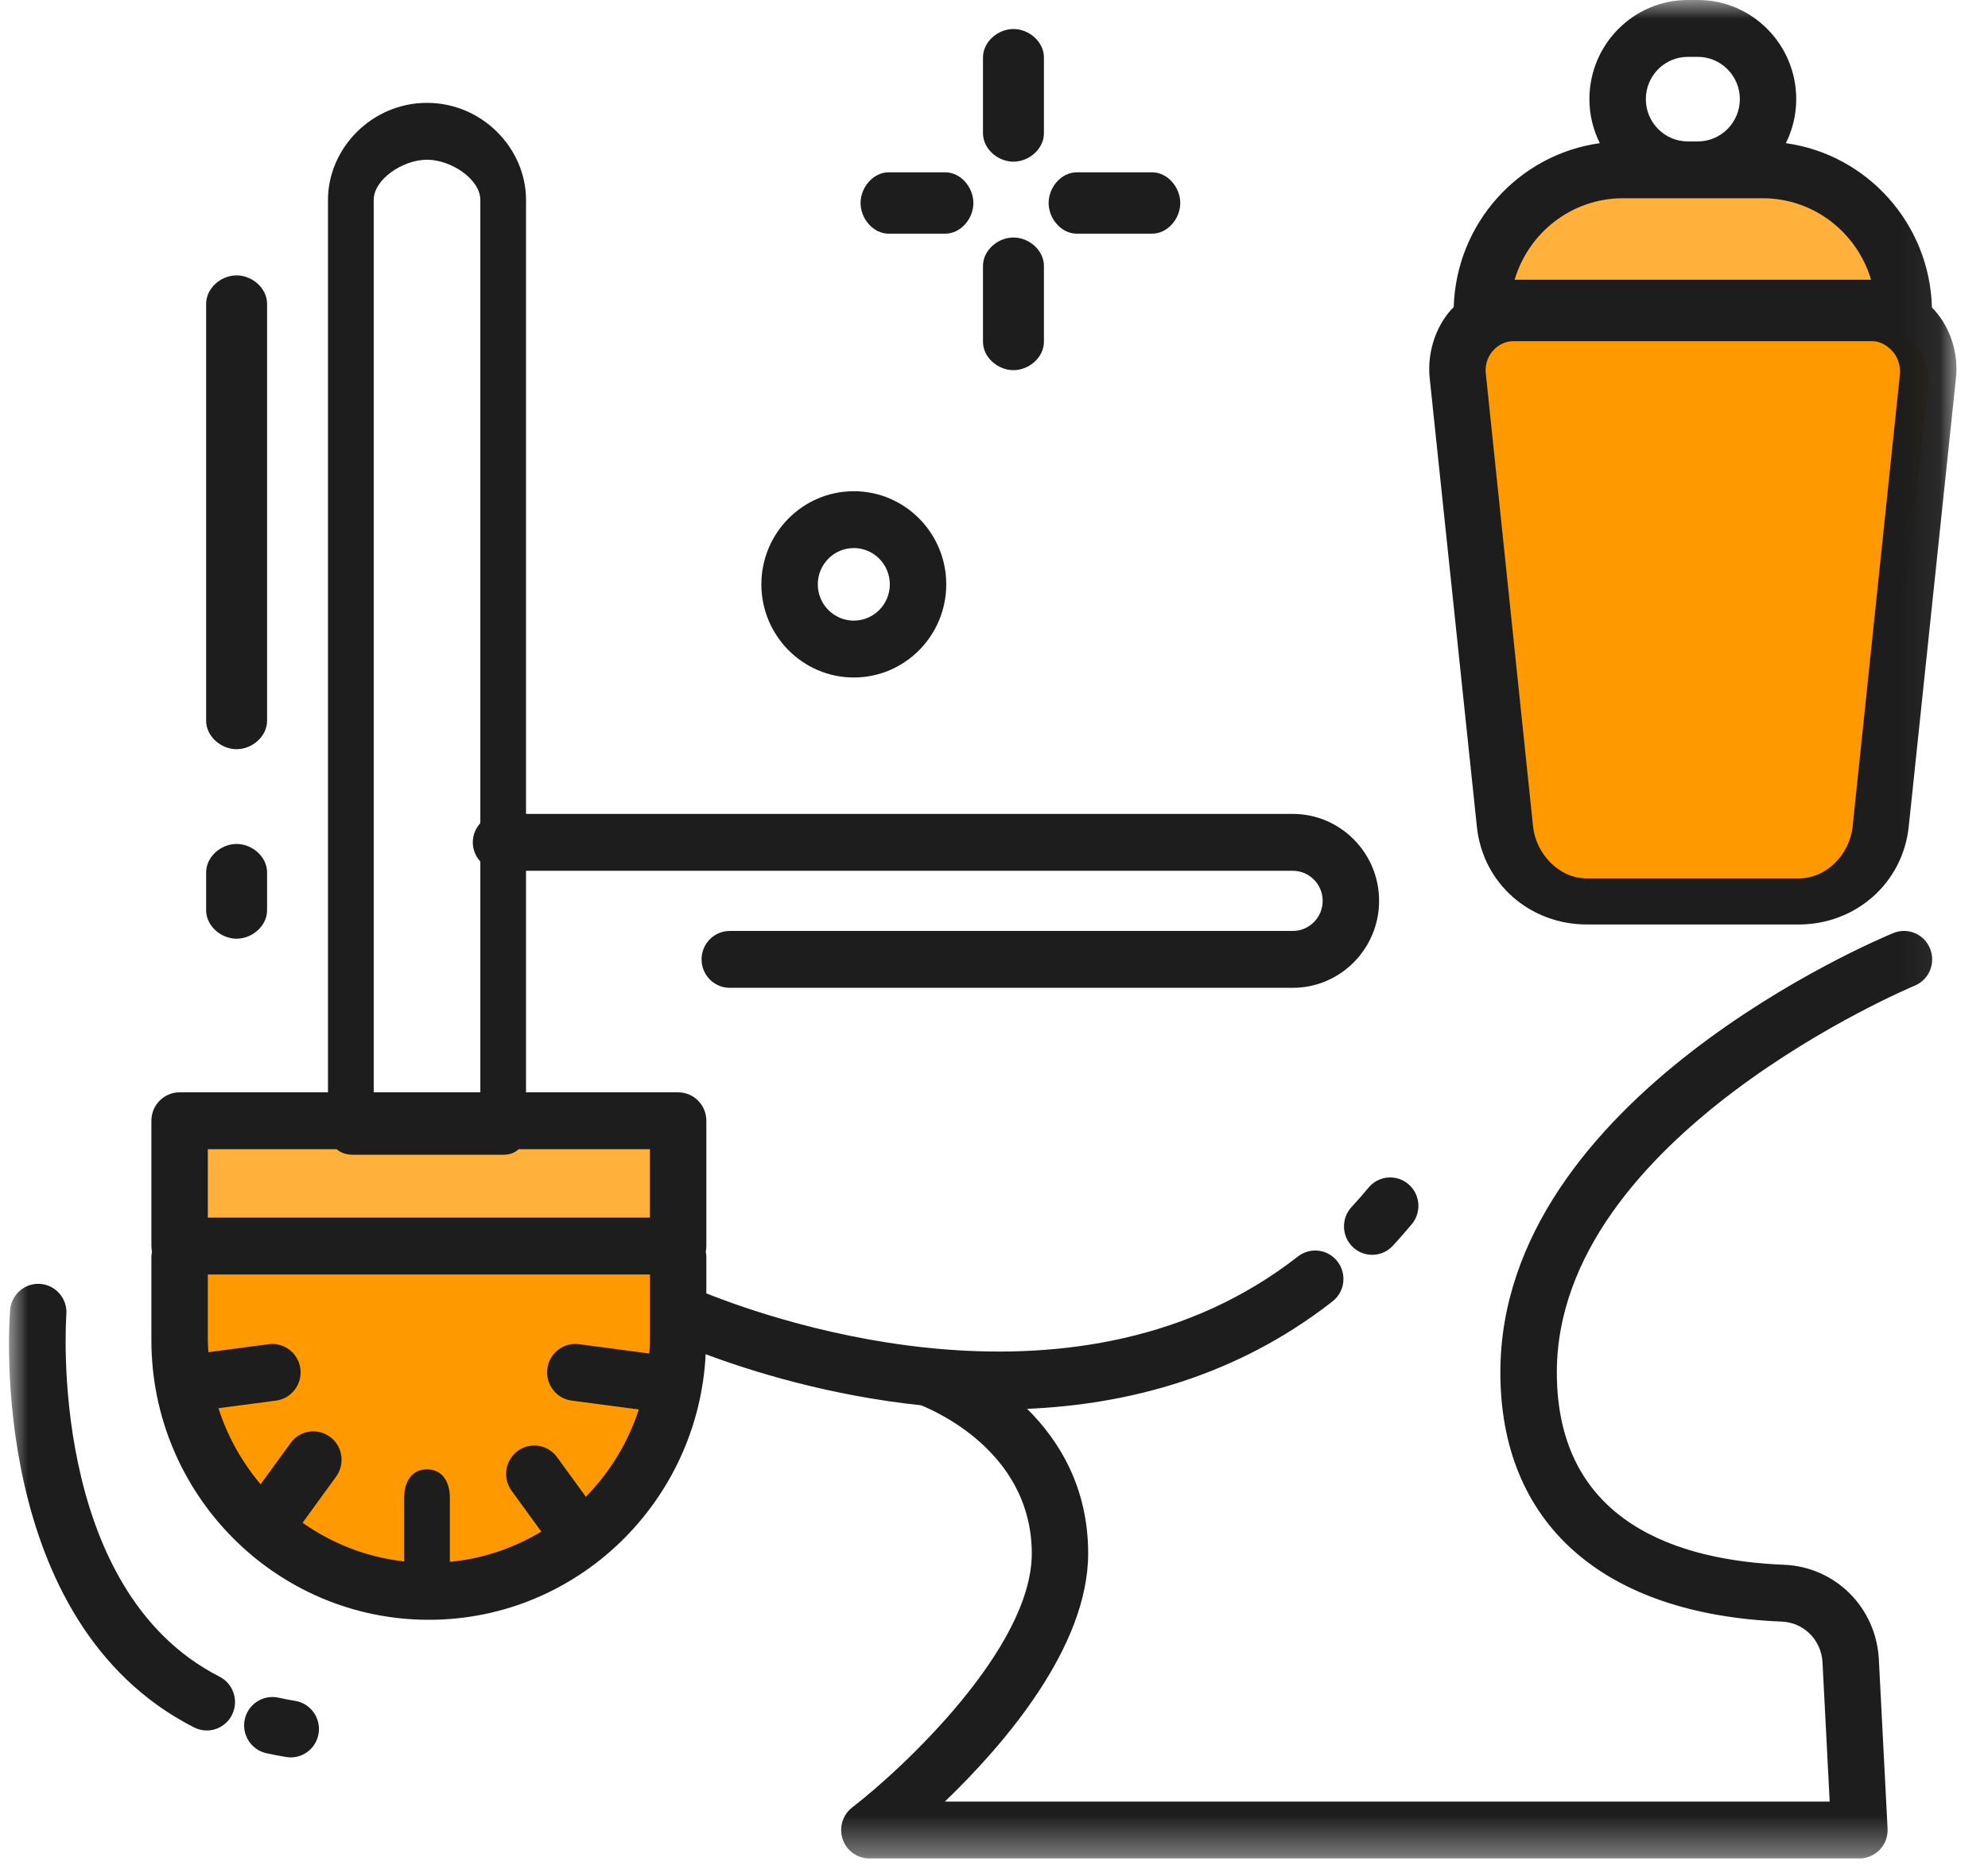 <?xml version="1.0" encoding="UTF-8"?>
<svg width="52px" height="49px" viewBox="0 0 52 49" version="1.1" xmlns="http://www.w3.org/2000/svg" xmlns:xlink="http://www.w3.org/1999/xlink">
    <!-- Generator: sketchtool 62 (101010) - https://sketch.com -->
    <title>279FECF8-144D-4615-A346-4DF1C753090F</title>
    <desc>Created with sketchtool.</desc>
    <defs>
        <polygon id="path-1" points="0 48.624 50.939 48.624 50.939 0 0 0"></polygon>
    </defs>
    <g id="Asset-Artboard-Page" stroke="none" stroke-width="1" fill="none" fill-rule="evenodd">
        <g id="sewer" transform="translate(0.236, 0)">
            <g id="Group-9">
                <path d="M4.462,32.895 L4.462,35.063 C4.462,38.693 7.381,41.636 10.982,41.636 C14.583,41.636 17.502,38.693 17.502,35.063 L17.502,32.895 L4.462,32.895 Z" id="Fill-1" fill="#FF9900"></path>
                <path d="M49.566,8.167 L49.566,8.167 C49.566,6.111 47.913,4.444 45.872,4.444 L42.214,4.444 C40.174,4.444 38.52,6.111 38.52,8.167 L49.566,8.167 Z" id="Fill-3" fill="#FFB13B"></path>
                <mask id="mask-2" fill="white">
                    <use xlink:href="#path-1"></use>
                </mask>
                <g id="Clip-6"></g>
                <polygon id="Fill-5" fill="#FFB13B" mask="url(#mask-2)" points="4.462 32.601 17.502 32.601 17.502 29.323 4.462 29.323"></polygon>
                <path d="M48.739,8.524 L44.043,8.524 L39.348,8.524 C38.479,8.524 37.802,9.135 37.894,10.006 L39.129,21.807 C39.245,22.913 40.171,23.787 41.274,23.787 L44.043,23.787 L46.813,23.787 C47.916,23.787 48.841,22.839 48.957,21.733 L50.193,10.06 C50.284,9.189 49.607,8.524 48.739,8.524" id="Fill-7" fill="#FF9900" mask="url(#mask-2)"></path>
                <path d="M49.459,9.803 C49.482,9.593 49.413,9.354 49.271,9.196 C49.132,9.04 48.942,8.926 48.739,8.926 L39.347,8.926 C39.144,8.926 38.955,9.02 38.815,9.176 C38.674,9.335 38.605,9.55 38.627,9.761 L39.863,21.615 C39.939,22.349 40.547,22.983 41.274,22.983 L46.813,22.983 C47.541,22.983 48.147,22.354 48.223,21.626 L49.459,9.803 Z M39.382,7.319 L48.705,7.319 C48.342,6.088 47.21,5.187 45.873,5.187 L44.176,5.187 L43.911,5.187 L42.214,5.187 C40.876,5.187 39.745,6.088 39.382,7.319 L39.382,7.319 Z M42.814,2.594 C42.814,3.203 43.306,3.7 43.911,3.7 L44.176,3.7 C44.78,3.7 45.273,3.203 45.273,2.594 C45.273,1.984 44.78,1.488 44.176,1.488 L43.911,1.488 C43.306,1.488 42.814,1.984 42.814,2.594 L42.814,2.594 Z M50.926,9.887 L49.691,21.624 C49.535,23.112 48.298,24.188 46.813,24.188 L41.274,24.188 C39.789,24.188 38.552,23.125 38.395,21.632 L37.16,9.889 C37.094,9.26 37.298,8.577 37.719,8.106 C37.741,8.081 37.766,8.058 37.789,8.034 C37.854,5.838 39.494,4.039 41.61,3.746 C41.438,3.399 41.338,3.008 41.338,2.594 C41.338,1.163 42.493,0 43.911,0 L44.176,0 C45.594,0 46.748,1.163 46.748,2.594 C46.748,3.008 46.649,3.399 46.477,3.746 C48.597,4.04 50.241,5.847 50.298,8.05 C50.322,8.073 50.347,8.097 50.369,8.121 C50.789,8.593 50.993,9.258 50.926,9.887 L50.926,9.887 Z M16.474,36.877 L14.717,36.645 C14.312,36.591 14.028,36.218 14.081,35.81 C14.134,35.403 14.507,35.115 14.909,35.169 L16.747,35.413 C16.754,35.297 16.764,35.182 16.764,35.064 L16.764,33.345 L5.2,33.345 L5.2,35.064 C5.2,35.17 5.21,35.273 5.216,35.378 L6.793,35.169 C7.194,35.116 7.568,35.403 7.621,35.81 C7.673,36.218 7.389,36.591 6.985,36.645 L5.478,36.844 C5.714,37.583 6.093,38.256 6.581,38.834 L7.366,37.754 C7.605,37.423 8.067,37.35 8.397,37.593 C8.725,37.836 8.796,38.301 8.556,38.633 L7.679,39.841 C8.449,40.384 9.355,40.743 10.336,40.853 L10.336,39.188 C10.336,38.777 10.526,38.444 10.933,38.444 C11.34,38.444 11.531,38.777 11.531,39.188 L11.531,40.864 C12.399,40.782 13.209,40.501 13.923,40.073 L13.146,39.004 C12.905,38.673 12.976,38.207 13.305,37.964 C13.633,37.721 14.096,37.794 14.336,38.126 L15.088,39.161 C15.713,38.526 16.191,37.746 16.474,36.877 L16.474,36.877 Z M5.2,31.858 L16.764,31.858 L16.764,30.067 L13.33,30.067 C13.234,30.159 13.102,30.213 12.927,30.213 L8.993,30.213 C8.818,30.213 8.676,30.159 8.568,30.067 L5.2,30.067 L5.2,31.858 Z M9.539,28.579 L12.328,28.579 L12.328,22.54 C12.207,22.408 12.131,22.233 12.131,22.039 C12.131,21.845 12.207,21.67 12.328,21.537 L12.328,5.231 C12.328,4.691 11.565,4.179 10.933,4.179 C10.301,4.179 9.539,4.691 9.539,5.231 L9.539,28.579 Z M50.249,24.82 C50.403,25.2 50.223,25.634 49.845,25.79 C49.752,25.828 40.486,29.72 40.486,35.907 C40.486,39.871 43.717,40.832 46.427,40.94 C47.772,40.994 48.839,42.059 48.909,43.417 L49.137,47.842 C49.148,48.046 49.075,48.245 48.936,48.393 C48.796,48.54 48.603,48.624 48.401,48.624 L22.504,48.624 C22.187,48.624 21.906,48.421 21.805,48.119 C21.703,47.817 21.805,47.483 22.056,47.289 C23.362,46.283 26.752,43.127 26.752,40.643 C26.752,38.102 24.411,36.993 23.858,36.768 C21.432,36.512 19.386,35.868 18.222,35.431 C18.03,39.294 14.861,42.38 10.982,42.38 C6.98,42.38 3.724,39.098 3.724,35.064 L3.724,32.895 C3.724,32.845 3.73,32.796 3.739,32.748 C3.73,32.701 3.724,32.652 3.724,32.601 L3.724,29.323 C3.724,28.912 4.055,28.579 4.462,28.579 L8.343,28.579 L8.343,5.231 C8.343,3.878 9.492,2.691 10.933,2.691 C12.374,2.691 13.523,3.878 13.523,5.231 L13.523,21.295 L33.58,21.295 C34.824,21.295 35.837,22.316 35.837,23.57 C35.837,24.824 34.824,25.845 33.58,25.845 L18.853,25.845 C18.445,25.845 18.115,25.512 18.115,25.101 C18.115,24.69 18.445,24.357 18.853,24.357 L33.58,24.357 C34.011,24.357 34.361,24.004 34.361,23.57 C34.361,23.136 34.011,22.783 33.58,22.783 L13.523,22.783 L13.523,28.579 L17.502,28.579 C17.909,28.579 18.24,28.912 18.24,29.323 L18.24,32.601 C18.24,32.652 18.235,32.701 18.225,32.748 C18.235,32.796 18.24,32.845 18.24,32.895 L18.24,33.839 C20.145,34.6 28.02,37.324 33.714,32.874 C34.037,32.623 34.5,32.682 34.749,33.006 C34.999,33.331 34.941,33.798 34.618,34.05 C32.103,36.016 29.271,36.747 26.631,36.861 C27.48,37.702 28.227,38.928 28.227,40.643 C28.227,43.095 26.038,45.637 24.478,47.137 L47.623,47.137 L47.435,43.494 C47.405,42.909 46.946,42.45 46.369,42.427 C41.692,42.24 39.009,39.864 39.009,35.907 C39.009,28.72 48.868,24.585 49.288,24.412 C49.666,24.256 50.096,24.44 50.249,24.82 L50.249,24.82 Z M35.116,31.581 C34.838,31.881 34.856,32.352 35.154,32.632 C35.296,32.765 35.476,32.831 35.656,32.831 C35.854,32.831 36.051,32.751 36.197,32.593 C36.364,32.412 36.53,32.223 36.693,32.028 C36.954,31.713 36.914,31.244 36.601,30.98 C36.288,30.716 35.823,30.758 35.562,31.072 C35.415,31.249 35.267,31.417 35.116,31.581 L35.116,31.581 Z M27.931,6.114 L29.898,6.114 C30.306,6.114 30.636,5.722 30.636,5.311 C30.636,4.901 30.306,4.508 29.898,4.508 L27.931,4.508 C27.523,4.508 27.193,4.901 27.193,5.311 C27.193,5.722 27.523,6.114 27.931,6.114 L27.931,6.114 Z M23.011,6.114 L24.487,6.114 C24.895,6.114 25.225,5.722 25.225,5.311 C25.225,4.901 24.895,4.508 24.487,4.508 L23.011,4.508 C22.604,4.508 22.274,4.901 22.274,5.311 C22.274,5.722 22.604,6.114 23.011,6.114 L23.011,6.114 Z M26.273,9.685 C26.68,9.685 27.07,9.352 27.07,8.941 L27.07,6.958 C27.07,6.547 26.68,6.214 26.273,6.214 C25.865,6.214 25.476,6.547 25.476,6.958 L25.476,8.941 C25.476,9.352 25.865,9.685 26.273,9.685 L26.273,9.685 Z M26.273,4.23 C26.68,4.23 27.07,3.897 27.07,3.486 L27.07,1.503 C27.07,1.093 26.68,0.759 26.273,0.759 C25.865,0.759 25.476,1.093 25.476,1.503 L25.476,3.486 C25.476,3.897 25.865,4.23 26.273,4.23 L26.273,4.23 Z M5.953,19.602 C6.36,19.602 6.75,19.268 6.75,18.858 L6.75,7.949 C6.75,7.538 6.36,7.205 5.953,7.205 C5.545,7.205 5.156,7.538 5.156,7.949 L5.156,18.858 C5.156,19.268 5.545,19.602 5.953,19.602 L5.953,19.602 Z M5.953,24.56 C6.36,24.56 6.75,24.227 6.75,23.816 L6.75,22.825 C6.75,22.414 6.36,22.081 5.953,22.081 C5.545,22.081 5.156,22.414 5.156,22.825 L5.156,23.816 C5.156,24.227 5.545,24.56 5.953,24.56 L5.953,24.56 Z M21.155,15.289 C21.155,15.812 21.577,16.238 22.097,16.238 C22.617,16.238 23.039,15.812 23.039,15.289 C23.039,14.765 22.617,14.339 22.097,14.339 C21.577,14.339 21.155,14.765 21.155,15.289 L21.155,15.289 Z M19.679,15.289 C19.679,13.945 20.764,12.852 22.097,12.852 C23.431,12.852 24.515,13.945 24.515,15.289 C24.515,16.632 23.431,17.726 22.097,17.726 C20.764,17.726 19.679,16.632 19.679,15.289 L19.679,15.289 Z M5.506,43.868 C0.99,41.565 1.494,34.465 1.5,34.393 C1.532,33.984 1.23,33.626 0.824,33.592 C0.42,33.558 0.062,33.864 0.029,34.273 C0.002,34.605 -0.565,42.44 4.84,45.196 C4.947,45.25 5.061,45.276 5.173,45.276 C5.442,45.276 5.702,45.127 5.832,44.868 C6.016,44.502 5.87,44.054 5.506,43.868 L5.506,43.868 Z M8.097,45.357 C8.038,45.721 7.725,45.98 7.37,45.98 C7.33,45.98 7.291,45.977 7.25,45.97 C7.072,45.941 6.899,45.908 6.729,45.87 C6.331,45.781 6.079,45.384 6.167,44.983 C6.255,44.583 6.649,44.331 7.047,44.417 C7.191,44.449 7.338,44.477 7.488,44.502 C7.89,44.569 8.163,44.951 8.097,45.357 L8.097,45.357 Z" id="Fill-8" fill="#1D1D1D" mask="url(#mask-2)"></path>
            </g>
        </g>
    </g>
</svg>